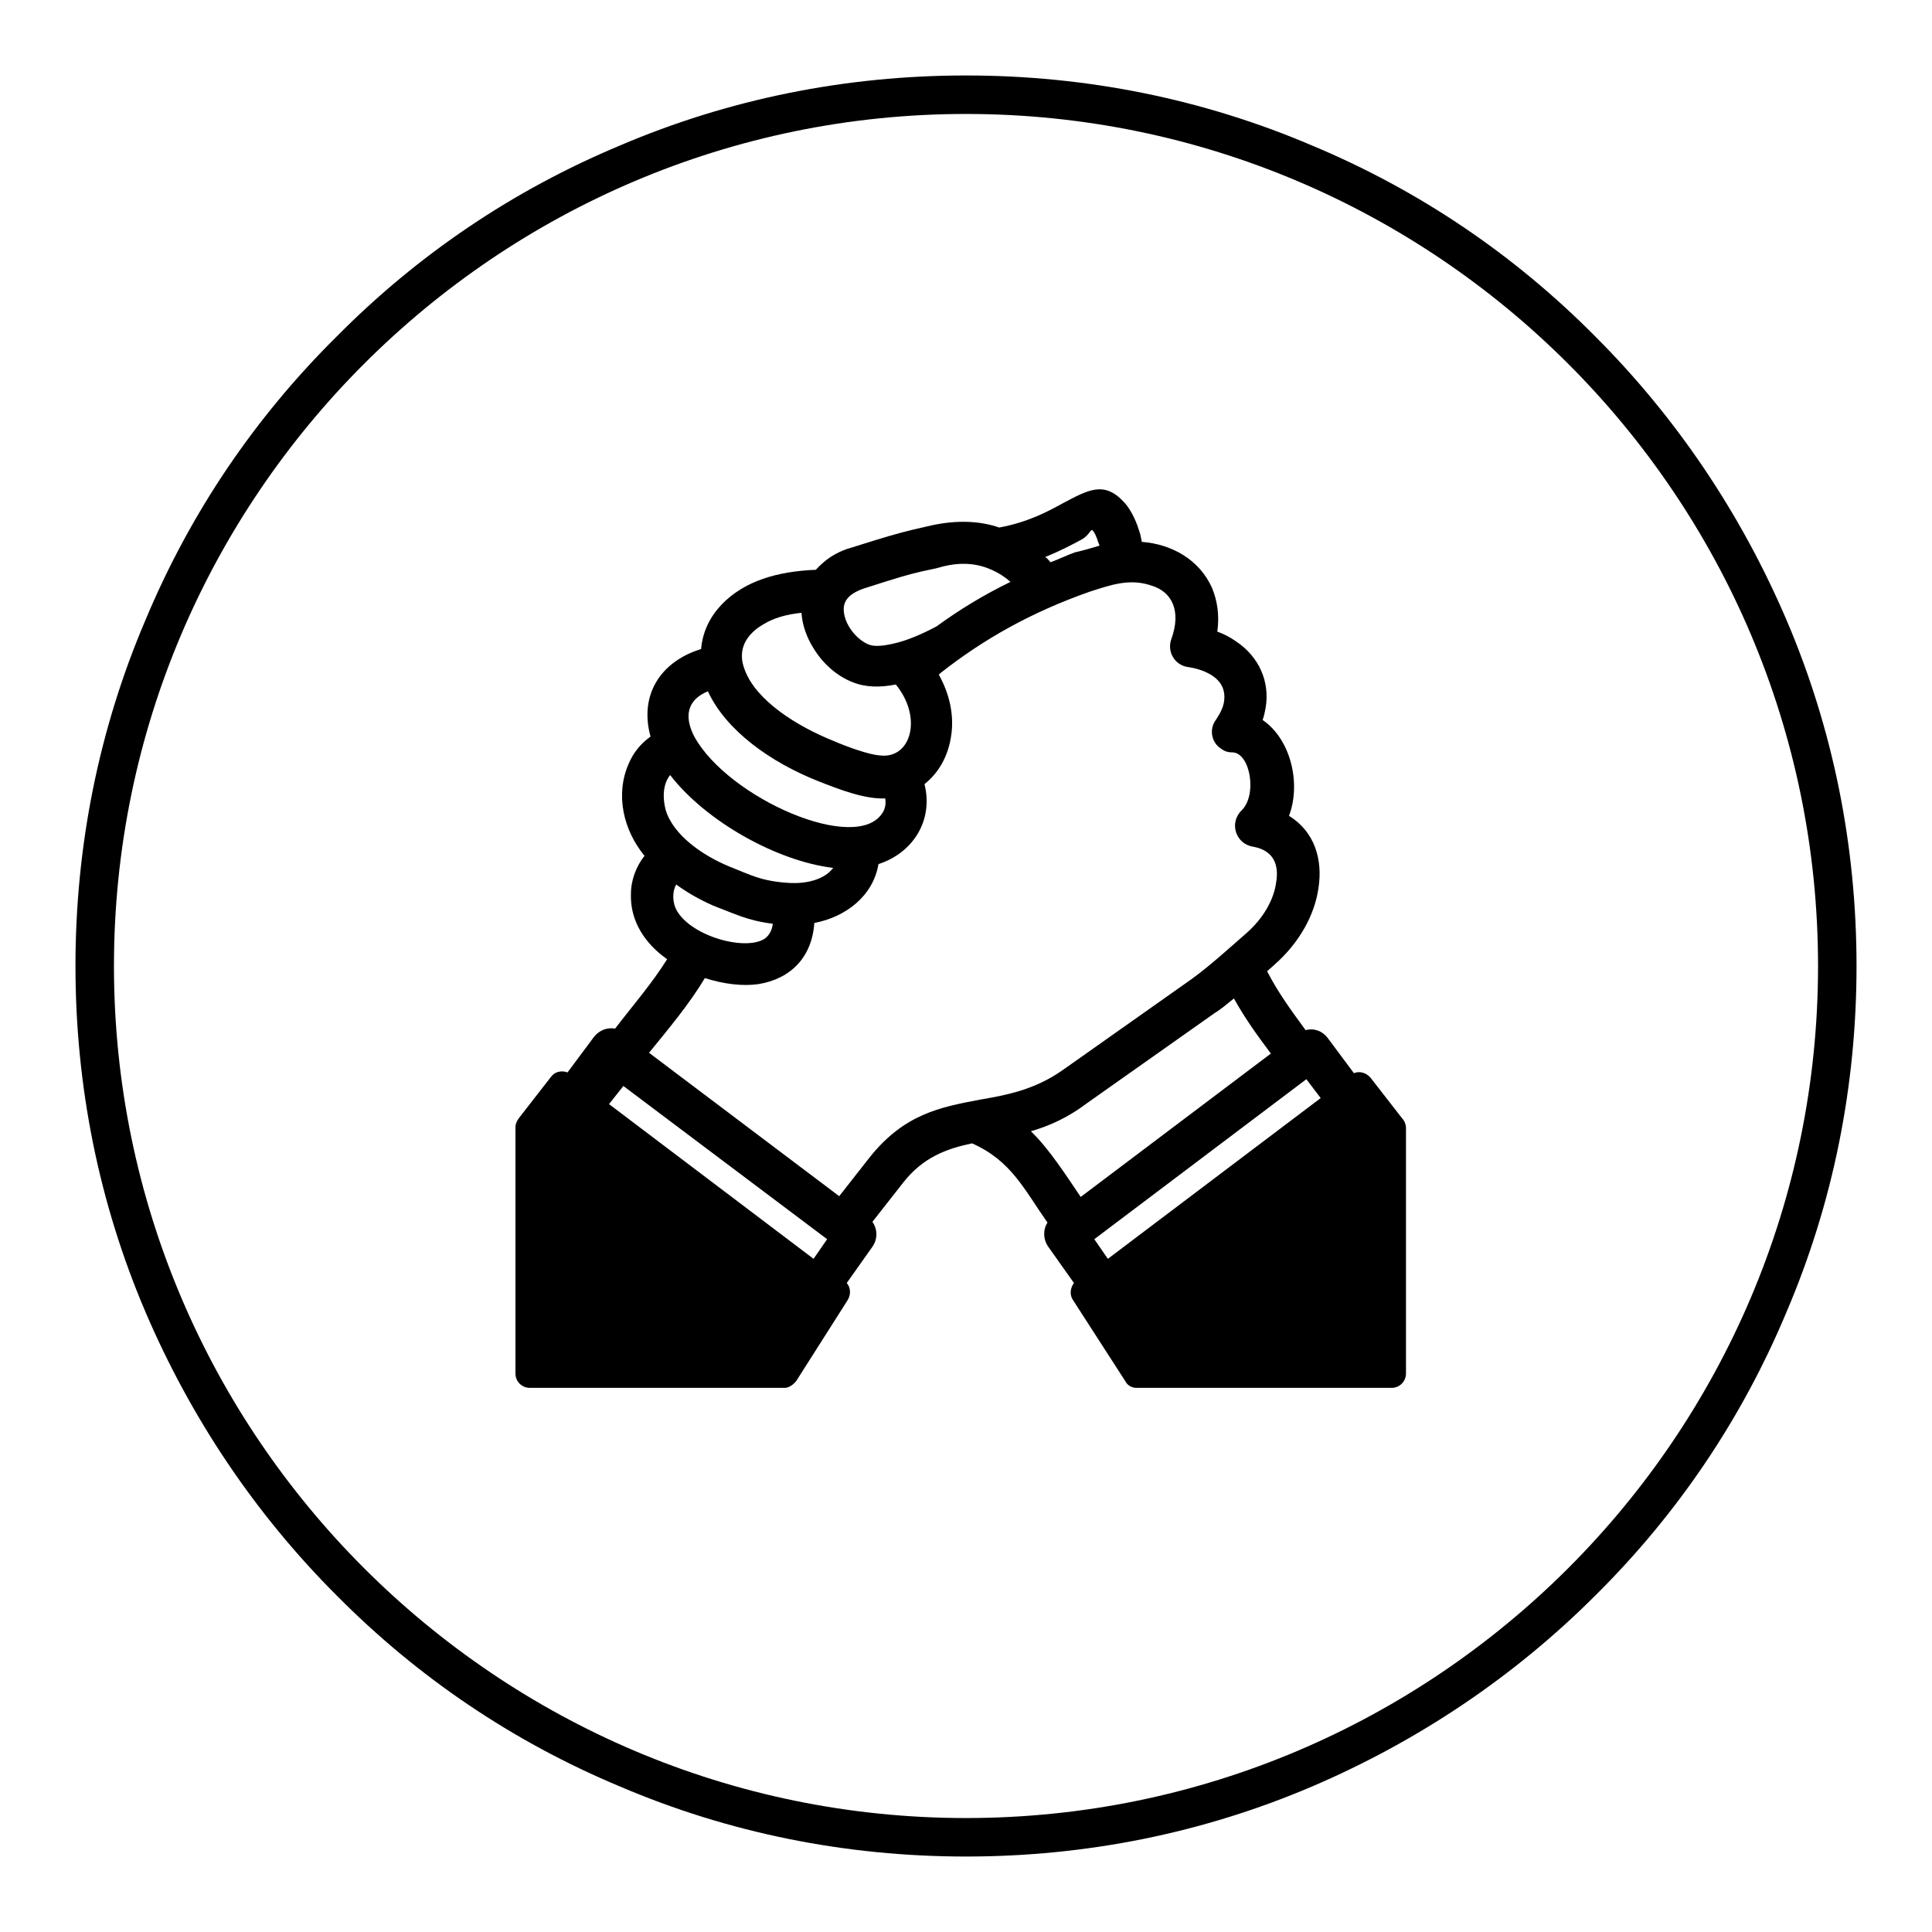 <?xml version="1.0" encoding="utf-8"?>
<!-- Svg Vector Icons : http://www.onlinewebfonts.com/icon -->
<!DOCTYPE svg PUBLIC "-//W3C//DTD SVG 1.1//EN" "http://www.w3.org/Graphics/SVG/1.1/DTD/svg11.dtd">
<svg version="1.1" xmlns="http://www.w3.org/2000/svg" xmlns:xlink="http://www.w3.org/1999/xlink" x="0px" y="0px" viewBox="0 0 256 256" enable-background="new 0 0 256 256" xml:space="preserve">
<g> <path fill="#000000" d="M128,246c-15.9,0-31.4-3.1-45.9-9.3c-14.1-5.9-26.7-14.4-37.5-25.3c-10.8-10.8-19.3-23.5-25.3-37.5 c-6.2-14.5-9.3-30-9.3-45.9c0-15.9,3.1-31.4,9.3-45.9C25.2,68,33.7,55.4,44.6,44.6C55.4,33.7,68,25.2,82.1,19.3 c14.5-6.2,30-9.3,45.9-9.3c15.9,0,31.4,3.1,45.9,9.3c14.1,5.9,26.7,14.4,37.5,25.3c10.8,10.8,19.3,23.5,25.3,37.5 c6.2,14.5,9.3,30,9.3,45.9c0,15.9-3.1,31.4-9.3,45.9c-5.9,14.1-14.4,26.7-25.3,37.5c-10.8,10.8-23.5,19.3-37.5,25.3 C159.4,242.9,143.9,246,128,246L128,246z M128,15.1C65.8,15.1,15.1,65.8,15.1,128S65.8,240.9,128,240.9 c62.2,0,112.9-50.6,112.9-112.9S190.2,15.1,128,15.1z"/> <path fill="#000000" d="M89.6,117.2c-0.5,0.9-0.5,2.1-0.1,3.1c1.6,3.6,9.1,5.8,11.8,4.1c0.7-0.5,1-1.2,1.1-2 c-3.3-0.4-5-1.3-7.9-2.4C92.7,119.2,91.1,118.3,89.6,117.2z M132.4,69.9c3.8-0.7,6.4-2.1,8.4-3.2c3.4-1.8,5.5-3,8.1-0.2 c0.7,0.7,1.5,2.1,2,3.7c0.2,0.5,0.3,1.1,0.4,1.6c3.9,0.3,7.6,2.3,9.3,6.1c0.7,1.7,1,3.6,0.7,5.8c0.9,0.3,1.8,0.8,2.5,1.3 c3,2,4.5,5.3,3.9,8.8c-0.1,0.5-0.2,1.1-0.4,1.6c3.8,2.6,5.1,8.5,3.5,12.7c3.4,2.1,4.5,5.8,3.9,9.6c-0.5,3.5-2.5,7.2-5.8,10.1 c-0.3,0.3-0.7,0.6-1,0.9c1.5,2.9,3.2,5.2,5.1,7.8c1.1-0.3,2.2,0.1,2.9,1l3.5,4.7c0.7-0.3,1.6-0.1,2.2,0.6l4.2,5.4 c0.3,0.3,0.5,0.8,0.5,1.3V182c0,1-0.8,1.9-1.9,1.9h-33.8c-0.6,0-1.2-0.3-1.5-0.9l-6.9-10.7c-0.5-0.7-0.4-1.6,0.1-2.3l-3.4-4.8 c-0.7-1-0.7-2.3-0.1-3.2c-3.1-4.4-4.8-8.2-10-10.5c-3.3,0.7-6.5,1.8-9.2,5.3l-4,5.1c0.7,1,0.7,2.3,0,3.3l-3.4,4.8 c0.5,0.6,0.6,1.5,0.1,2.3l-6.8,10.7c-0.4,0.5-1,0.9-1.5,0.9H70.2c-1,0-1.9-0.8-1.9-1.9v-32.6c0-0.5,0.2-0.9,0.5-1.3l4.2-5.4 c0.5-0.7,1.4-0.9,2.2-0.6l3.5-4.7c0.7-0.9,1.8-1.3,2.8-1.1c2.3-3,4.9-6,6.9-9.2c-3-2.1-4.9-5.1-4.8-8.6c0-1.9,0.7-3.7,1.8-5.1 c-2.8-3.4-3.9-8.1-2.1-12.2c0.6-1.4,1.5-2.6,2.9-3.6c-1.5-5.4,1.2-9.9,6.7-11.6c0.4-4.7,4.1-7.9,8.2-9.3c2-0.7,4.4-1.1,7-1.2 c1.1-1.2,2.5-2.3,4.6-2.9c5.1-1.6,5.8-1.8,8.2-2.4l2.6-0.6C126.8,68.9,129.8,69,132.4,69.9z M145.7,72.3c-0.1-0.2-0.1-0.3-0.2-0.5 c-0.2-0.7-0.5-1.3-0.7-1.5c-0.3-0.3-0.4,0.6-1.5,1.2c-1.3,0.7-2.8,1.5-4.8,2.3c0.3,0.2,0.5,0.5,0.7,0.7c1.1-0.4,2.1-0.9,3.2-1.3 C143.7,72.9,144.7,72.6,145.7,72.3L145.7,72.3z M133.9,77.1c-0.8-0.7-1.6-1.2-2.5-1.6c-1.8-0.8-3.9-1.1-6.6-0.4 c-0.6,0.2-1.7,0.4-2.6,0.6c-2.1,0.5-2.8,0.7-7.8,2.3c-1.4,0.5-2.7,1.3-2.6,2.9c0.1,1.8,1.6,3.8,3.3,4.5c0.7,0.3,1.9,0.2,3.2-0.1 c1.9-0.4,3.9-1.3,5.8-2.3C127.1,80.8,130.4,78.8,133.9,77.1z M118.7,90.7c-2,0.4-4,0.4-5.7-0.3c-2.1-0.8-4-2.5-5.2-4.5 c-0.9-1.4-1.5-3.1-1.6-4.7c-2,0.2-3.7,0.7-5,1.5c-2.3,1.3-3.6,3.4-2.5,6.1c1.5,4,6.8,7.4,11.8,9.4c1.6,0.7,4.6,1.8,6.1,1.9 C120.7,100.6,122.3,95.1,118.7,90.7L118.7,90.7z M136.6,149.9c2.4,2.3,4.7,5.9,6.6,8.7l25.2-19c-1.8-2.4-3.4-4.6-4.9-7.3 c-1,0.8-1.8,1.5-2.5,1.9l-17,12C141.5,148.1,139,149.2,136.6,149.9L136.6,149.9z M173.1,143L145,164.2l1.8,2.6l28.2-21.3L173.1,143 z M93.4,129.6c-2.1,3.5-4.8,6.7-7.4,9.9l25.2,19l4-5.1c4.6-5.8,9.4-6.7,14.7-7.7c3.5-0.6,7.2-1.3,10.9-3.9l17-12 c2.5-1.8,5-4.1,7.3-6.1c2.3-2,3.7-4.5,4-6.8c0.4-2.4-0.4-4.2-3-4.7c-2.3-0.3-3.3-3.1-1.6-4.8c2.1-2,1.2-7.5-1.1-7.7 c-0.6,0-1.1-0.1-1.6-0.5c-1.3-0.8-1.6-2.6-0.7-3.8c0.6-0.9,1-1.7,1.1-2.5c0.2-1.5-0.4-2.6-1.6-3.4c-0.8-0.5-1.8-0.9-3.1-1.1 c-1.8-0.2-2.9-2-2.3-3.7c0.7-1.9,0.7-3.5,0.2-4.7c-0.5-1.2-1.5-2-2.8-2.4c-2.9-1-5.4-0.1-8.2,0.8c-7.7,2.7-14.1,6.3-19.8,10.8 l-0.2,0.2c1.4,2.5,2.1,5.4,1.6,8.3c-0.4,2.5-1.6,4.7-3.5,6.2c1.2,4.8-1.5,9.1-6.1,10.6c-0.7,4.2-4.3,7-8.5,7.8 c-0.3,4.5-3.1,7.4-7.4,8.1C98.4,130.7,95.9,130.4,93.4,129.6L93.4,129.6z M117,107.6c0.3-0.5,0.4-1.1,0.3-1.8 c-2.8,0.1-6.1-1.2-8.9-2.3c-6.3-2.5-12.2-6.7-14.6-11.9c-2.9,1.2-3.1,3.5-1.8,6C96.5,105.8,113.7,113.3,117,107.6L117,107.6z  M110.4,115c-7.5-0.9-16.9-6.2-21.6-12.3c-1,1.2-1,3.1-0.6,4.6c1,3.4,5,6.1,8.4,7.5c2.8,1.1,4.3,2,8.1,2.2 C106.8,117.1,109.2,116.6,110.4,115z M109.6,164.2l-27-20.3l-1.9,2.4l27.1,20.5L109.6,164.2z"/> <path fill="#000000" d="M138.1,75.3C138.1,75.2,138,75.1,138.1,75.3z"/></g>
</svg>